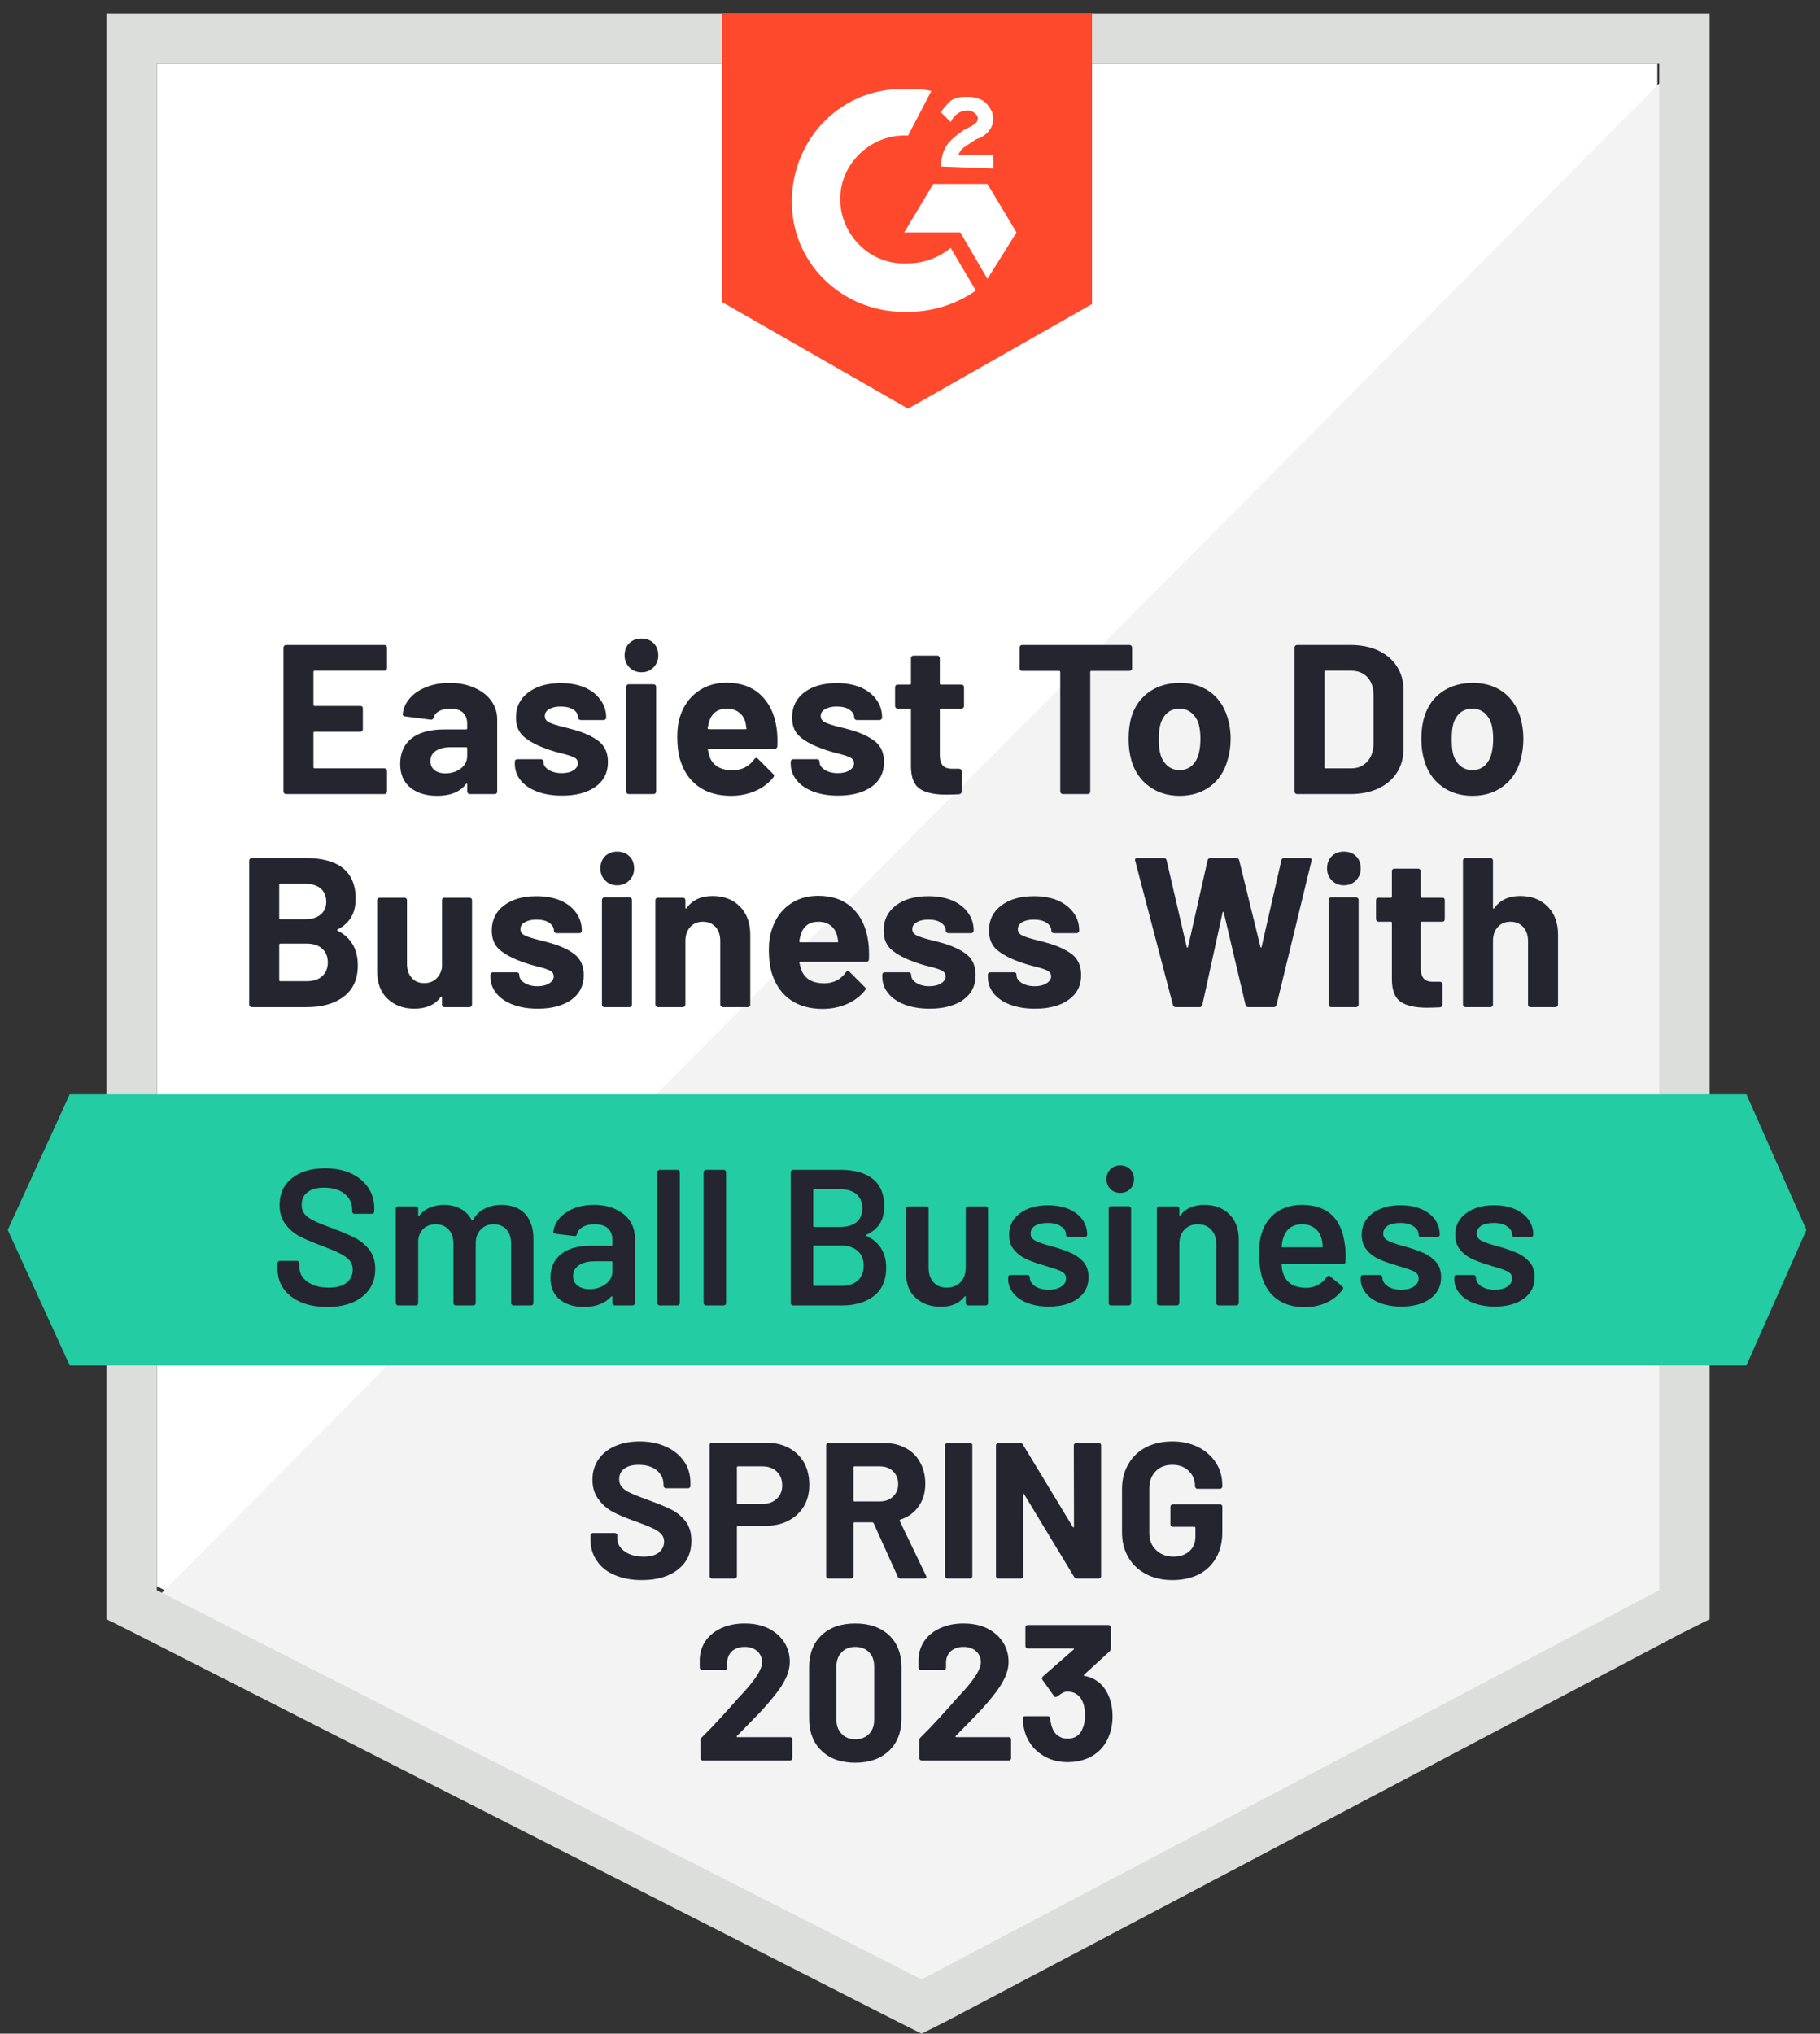 <svg height="105" viewBox="0 0 94 105" width="94" xmlns="http://www.w3.org/2000/svg"><rect x="0" y="0" width="94" height="105" fill="#333333" stroke="none"/><g fill="none" transform="translate(.4 .7)"><path d="m7.7 81.2 39.5 20.1 38-20.1v-78.6h-77.5z" fill="#fff"/><path d="m86 2.9-79.1 79.7 41 20.3 38.1-19.5z" fill="#f2f3f2"/><path d="m5.1 28.8v54.1l1.4.7 39.5 20.1 1.2.6 1.2-.6 38.1-20.1 1.4-.7v-82.9h-82.8zm2.6 52.6v-78.8h77.6v78.8l-38.1 20.1z" fill="#dcdedc"/><path d="m46.5 3.9c.4 0 .8 0 1.2.1l-1.2 2.3c-1.8-.1-3.4 1.3-3.5 3.1s1.3 3.4 3.1 3.5h.4c.8 0 1.6-.3 2.2-.8l1.3 2.2c-1 .7-2.2 1.1-3.5 1.1-3.2.1-5.9-2.3-6-5.5s2.3-5.9 5.5-6zm4.1 4.9 1.5 2.5-1.5 2.4-1.4-2.4h-2.9l1.5-2.5zm-2.4-.9c0-.4.1-.8.3-1.1s.6-.6.9-.8l.2-.1c.4-.2.5-.3.5-.5s-.3-.4-.5-.4c-.4 0-.7.2-.9.6l-.5-.5c.1-.2.3-.4.5-.6.3-.2.6-.2.9-.2s.7.1.9.3.4.5.4.8c0 .5-.3.9-.9 1.1l-.3.2c-.3.2-.5.3-.6.6h1.8v.7zm-1.7 12.5 9.5-5.4v-15h-19.1v14.9z" fill="#ff492c"/><path d="m89.8 55.8h-86.6l-3.2 7 3.2 7h86.6l3.1-7z" fill="#23cca2"/><path d="m17.04 47.29c-.047.02-.047.04 0 .06.693.36 1.04.957 1.04 1.79 0 .713-.243 1.253-.73 1.62-.48.36-1.113.54-1.9.54h-2.85c-.033 0-.063-.013-.09-.04s-.04-.057-.04-.09v-7.44c0-.033.013-.063.04-.09s.057-.04.09-.04h2.76c1.74 0 2.61.703 2.61 2.11 0 .733-.31 1.26-.93 1.58zm-2.96-2.36c-.04 0-.06.02-.06.06v1.71c0 .04.02.06.06.06h1.28c.347 0 .617-.083.81-.25.187-.16.28-.377.28-.65 0-.287-.093-.513-.28-.68-.193-.167-.463-.25-.81-.25zm1.37 5.03c.34 0 .603-.087.79-.26.193-.173.29-.41.29-.71s-.097-.537-.29-.71c-.187-.173-.453-.26-.8-.26h-1.36c-.04 0-.06.02-.06.06v1.82c0 .04.02.06.06.06zm6.98-4.18c0-.04.01-.073.03-.1.027-.02.06-.03.1-.03h1.28c.04 0 .073.01.1.03.027.027.04.06.04.1v5.39c0 .033-.013.063-.04.09s-.06.04-.1.04h-1.28c-.04 0-.073-.013-.1-.04-.02-.027-.03-.057-.03-.09v-.38c0-.02-.01-.03-.03-.03-.013-.007-.027 0-.04.02-.293.4-.747.6-1.36.6-.56 0-1.02-.17-1.38-.51-.36-.333-.54-.807-.54-1.42v-3.67c0-.04.013-.073.04-.1.027-.02.057-.03.09-.03h1.28c.033 0 .063.01.09.03.027.027.04.06.04.1v3.29c0 .293.08.53.24.71.153.187.37.28.65.28.253 0 .46-.077.62-.23.16-.147.26-.343.3-.59zm4.95 5.6c-.493 0-.923-.07-1.29-.21s-.65-.333-.85-.58c-.207-.253-.31-.537-.31-.85v-.11c0-.04.013-.073.04-.1.027-.02.06-.03.1-.03h1.22c.033 0 .063.01.09.03.027.027.04.06.04.1v.01c0 .16.09.297.27.41s.403.17.67.17c.253 0 .457-.05.61-.15s.23-.22.23-.36c0-.133-.067-.233-.2-.3s-.35-.137-.65-.21c-.34-.087-.61-.17-.81-.25-.467-.167-.84-.367-1.12-.6s-.42-.57-.42-1.01c0-.54.21-.97.63-1.29s.98-.48 1.68-.48c.467 0 .877.073 1.23.22.353.153.627.367.82.64.193.267.29.573.29.92 0 .04-.013.07-.04.09-.02.027-.05.04-.09.04h-1.18c-.033 0-.063-.013-.09-.04-.027-.02-.04-.05-.04-.09 0-.16-.083-.297-.25-.41-.16-.107-.377-.16-.65-.16-.24 0-.437.043-.59.13-.16.087-.24.207-.24.36 0 .147.077.257.23.33s.403.153.75.24l.28.07.33.09c.52.153.93.35 1.23.59.3.247.45.6.45 1.06 0 .54-.213.963-.64 1.27-.433.307-1.01.46-1.73.46zm4.1-6.37c-.253 0-.46-.083-.62-.25-.167-.167-.25-.373-.25-.62 0-.26.08-.47.24-.63s.37-.24.63-.24c.253 0 .463.08.63.24.16.16.24.37.24.63 0 .247-.083.453-.25.62s-.373.25-.62.25zm-.66 6.29c-.04 0-.07-.013-.09-.04-.027-.027-.04-.057-.04-.09v-5.4c0-.04.013-.073.04-.1.02-.027.05-.04.09-.04h1.29c.033 0 .063.013.09.04s.04.06.04.1v5.4c0 .033-.013.063-.04.09s-.057.04-.09.04zm5.58-5.74c.587 0 1.057.18 1.41.54.36.36.54.847.54 1.46v3.61c0 .033-.01.063-.03.09-.027.027-.06.04-.1.04h-1.29c-.033 0-.063-.013-.09-.04s-.04-.057-.04-.09v-3.29c0-.293-.08-.533-.24-.72-.167-.18-.387-.27-.66-.27s-.49.09-.65.27c-.167.187-.25.427-.25.72v3.29c0 .033-.013.063-.04.09s-.057.04-.09.04h-1.29c-.04 0-.07-.013-.09-.04-.027-.027-.04-.057-.04-.09v-5.39c0-.04.013-.073.04-.1.02-.02.05-.03.09-.03h1.29c.033 0 .063.01.09.03.027.027.04.06.04.1v.38c0 .027.007.043.02.05s.023.003.03-.01c.3-.427.75-.64 1.35-.64zm8.04 2.33c.04.28.053.593.04.94-.007.087-.053.13-.14.13h-3.4c-.047 0-.063.017-.05.05.027.147.07.293.13.44.187.413.573.62 1.16.62.473-.007.843-.197 1.11-.57.033-.047.067-.07.1-.07.02 0 .047.013.08.04l.79.79c.04.033.06.063.06.09 0 .02-.017.05-.05.09-.24.3-.55.533-.93.7-.387.167-.807.25-1.26.25-.627 0-1.16-.143-1.6-.43-.433-.287-.747-.687-.94-1.2-.153-.367-.23-.847-.23-1.44 0-.407.057-.763.17-1.07.167-.52.46-.933.88-1.24s.92-.46 1.5-.46c.733 0 1.323.213 1.77.64.44.42.71.987.81 1.7zm-2.57-1c-.46 0-.763.217-.91.65-.027.093-.053.21-.08.35 0 .04.02.06.06.06h1.9c.047 0 .063-.02.05-.06-.04-.213-.06-.317-.06-.31-.067-.22-.183-.39-.35-.51-.16-.12-.363-.18-.61-.18zm5.75 4.49c-.493 0-.923-.07-1.29-.21s-.65-.333-.85-.58c-.207-.253-.31-.537-.31-.85v-.11c0-.04.013-.073.04-.1.027-.02.06-.03.1-.03h1.22c.033 0 .063.01.09.03.027.027.04.06.04.1v.01c0 .16.09.297.27.41s.403.17.67.17c.253 0 .457-.05.61-.15s.23-.22.23-.36c0-.133-.067-.233-.2-.3s-.35-.137-.65-.21c-.34-.087-.61-.17-.81-.25-.467-.167-.84-.367-1.12-.6s-.42-.57-.42-1.01c0-.54.21-.97.63-1.29s.98-.48 1.68-.48c.467 0 .877.073 1.23.22.353.153.627.367.82.64.193.267.29.573.29.92 0 .04-.013.07-.04.09-.02.027-.05.04-.09.04h-1.18c-.033 0-.063-.013-.09-.04-.027-.02-.04-.05-.04-.09 0-.16-.083-.297-.25-.41-.16-.107-.377-.16-.65-.16-.24 0-.437.043-.59.13-.16.087-.24.207-.24.36 0 .147.077.257.23.33s.403.153.75.24l.28.07.33.09c.52.153.93.35 1.23.59.3.247.45.6.45 1.06 0 .54-.213.963-.64 1.27-.433.307-1.01.46-1.73.46zm5.44 0c-.493 0-.923-.07-1.29-.21s-.65-.333-.85-.58c-.2-.253-.3-.537-.3-.85v-.11c0-.04.013-.073.04-.1.027-.02.057-.03.09-.03h1.22c.04 0 .073.01.1.03.02.027.03.06.03.1v.01c0 .16.09.297.27.41s.407.17.68.17c.247 0 .447-.05.6-.15.16-.1.24-.22.24-.36 0-.133-.067-.233-.2-.3s-.35-.137-.65-.21c-.347-.087-.62-.17-.82-.25-.467-.167-.84-.367-1.12-.6s-.42-.57-.42-1.01c0-.54.213-.97.64-1.29.42-.32.98-.48 1.68-.48.467 0 .877.073 1.23.22.347.153.62.367.82.64.193.267.29.573.29.92 0 .04-.013.07-.04.09-.027.027-.057.04-.09.04h-1.18c-.04 0-.07-.013-.09-.04-.027-.02-.04-.05-.04-.09 0-.16-.083-.297-.25-.41-.167-.107-.383-.16-.65-.16-.247 0-.447.043-.6.13s-.23.207-.23.36c0 .147.077.257.23.33.147.073.397.153.75.24.08.02.17.043.27.07.107.027.217.057.33.09.52.153.933.35 1.24.59.3.247.45.6.45 1.06 0 .54-.217.963-.65 1.27-.427.307-1.003.46-1.73.46zm7.27-.08c-.08 0-.13-.037-.15-.11l-1.95-7.45-.01-.04c0-.067.04-.1.12-.1h1.37c.073 0 .12.037.14.11l1.04 4.48c.007.027.02.04.04.04.013 0 .023-.013.03-.04l1.01-4.47c.02-.08.067-.12.14-.12h1.33c.087 0 .14.037.16.11l1.1 4.48c.007.02.017.033.03.04.013 0 .023-.013.03-.04l1.02-4.47c.02-.08.067-.12.14-.12h1.3c.1 0 .14.047.12.14l-1.81 7.45c-.02.073-.07.11-.15.11h-1.31c-.073 0-.12-.037-.14-.11l-1.12-4.76c-.007-.033-.02-.05-.04-.05-.013 0-.023.017-.03.05l-1.04 4.75c-.02.08-.07.12-.15.12zm8.68-6.29c-.247 0-.453-.083-.62-.25s-.25-.373-.25-.62c0-.26.08-.47.24-.63.167-.16.377-.24.63-.24.26 0 .47.08.63.24s.24.37.24.63c0 .247-.083.453-.25.62s-.373.25-.62.25zm-.66 6.29c-.033 0-.063-.013-.09-.04s-.04-.057-.04-.09v-5.4c0-.04.013-.073.04-.1s.057-.04.09-.04h1.29c.033 0 .063.013.09.04s.04.06.04.1v5.4c0 .033-.013.063-.04.09s-.057.04-.09.04zm5.87-4.54c0 .033-.01.063-.03.09-.027.027-.06.04-.1.04h-1.05c-.04 0-.06.017-.06.05v2.34c0 .24.05.42.15.54.1.113.26.17.48.17h.36c.04 0 .073.013.1.04.02.027.03.057.03.09v1.05c0 .08-.043.127-.13.14-.307.013-.527.02-.66.02-.607 0-1.06-.1-1.36-.3s-.453-.58-.46-1.14v-2.95c0-.033-.02-.05-.06-.05h-.63c-.033 0-.063-.013-.09-.04s-.04-.057-.04-.09v-.98c0-.04.013-.073.04-.1.027-.02.057-.03.09-.03h.63c.04 0 .06-.02.06-.06v-1.31c0-.033.01-.063.03-.09.027-.027.06-.04.1-.04h1.23c.033 0 .063.013.09.04s.04.057.04.09v1.31c0 .04.02.06.06.06h1.05c.04 0 .073.01.1.03.02.027.03.06.03.1zm3.89-1.2c.587 0 1.06.18 1.42.54s.54.847.54 1.46v3.61c0 .033-.013.063-.04.09s-.06.04-.1.04h-1.28c-.04 0-.073-.013-.1-.04-.02-.027-.03-.057-.03-.09v-3.29c0-.293-.083-.533-.25-.72-.167-.18-.387-.27-.66-.27-.267 0-.483.09-.65.27-.167.187-.25.427-.25.72v3.29c0 .033-.013.063-.04.09s-.057.04-.09.04h-1.29c-.033 0-.063-.013-.09-.04s-.04-.057-.04-.09v-7.44c0-.033.013-.063.04-.09s.057-.04.09-.04h1.29c.033 0 .063.013.09.04s.04.057.04.09v2.43c0 .027.007.043.02.05s.027.003.04-.01c.3-.427.747-.64 1.34-.64zm-58.52-11.76c0 .033-.013.063-.04.09s-.06.04-.1.04h-3.6c-.04 0-.06.02-.06.06v1.7c0 .04.02.06.06.06h2.36c.04 0 .073.01.1.03.02.027.03.06.03.1v1.07c0 .033-.01.063-.03.09-.027.027-.06.04-.1.04h-2.36c-.04 0-.06.017-.06.05v1.78c0 .04.02.06.06.06h3.6c.04 0 .073.013.1.04s.04.057.04.09v1.07c0 .033-.013.063-.04.09s-.06.04-.1.04h-5.08c-.033 0-.063-.013-.09-.04s-.04-.057-.04-.09v-7.44c0-.033.013-.063.04-.09s.057-.04.09-.04h5.08c.04 0 .073.013.1.04s.04.057.04.09zm3.23.76c.48 0 .907.083 1.28.25.373.16.663.383.87.67s.31.607.31.96v3.73c0 .033-.01.063-.03.09-.027.027-.06.04-.1.04h-1.28c-.04 0-.073-.013-.1-.04s-.04-.057-.04-.09v-.36c0-.027-.007-.043-.02-.05s-.027 0-.04.02c-.307.407-.803.61-1.49.61-.573 0-1.033-.14-1.38-.42-.353-.28-.53-.69-.53-1.23 0-.567.197-1.007.59-1.32.4-.307.967-.46 1.7-.46h1.12c.033 0 .05-.02.05-.06v-.24c0-.24-.073-.43-.22-.57-.147-.133-.367-.2-.66-.2-.227 0-.413.04-.56.12-.153.08-.25.193-.29.34-.027.08-.077.117-.15.11l-1.33-.17c-.087-.02-.127-.053-.12-.1.027-.313.15-.593.37-.84.213-.247.5-.44.86-.58.353-.14.75-.21 1.19-.21zm-.22 4.67c.313 0 .58-.083.8-.25s.33-.383.33-.65v-.39c0-.04-.017-.06-.05-.06h-.79c-.333 0-.593.063-.78.19-.187.12-.28.297-.28.53 0 .193.07.347.21.46s.327.17.56.17zm6.03 1.15c-.493 0-.923-.07-1.29-.21s-.65-.333-.85-.58c-.2-.253-.3-.537-.3-.85v-.11c0-.04.013-.073.04-.1.02-.02.05-.03.09-.03h1.22c.033 0 .063.01.09.03.027.027.04.06.04.1v.01c0 .16.09.297.27.41s.407.17.68.17c.247 0 .447-.05.6-.15s.23-.22.23-.36c0-.133-.063-.233-.19-.3-.133-.067-.35-.137-.65-.21-.347-.087-.62-.17-.82-.25-.467-.167-.84-.367-1.12-.6s-.42-.57-.42-1.01c0-.54.213-.97.64-1.29.42-.32.977-.48 1.67-.48.473 0 .883.073 1.23.22.353.153.627.367.82.64.2.267.3.573.3.92 0 .04-.013.07-.04.09-.027.027-.06.04-.1.04h-1.17c-.04 0-.073-.013-.1-.04-.027-.02-.04-.05-.04-.09 0-.16-.08-.297-.24-.41-.167-.107-.387-.16-.66-.16-.24 0-.437.043-.59.13s-.23.207-.23.36c0 .147.073.257.22.33.153.073.407.153.76.24.08.02.17.043.27.07.107.027.217.057.33.09.52.153.93.35 1.23.59.3.247.45.6.45 1.06 0 .54-.213.963-.64 1.27s-1.003.46-1.73.46zm4.1-6.37c-.247 0-.453-.083-.62-.25s-.25-.373-.25-.62c0-.26.08-.47.24-.63.167-.16.377-.24.63-.24.26 0 .47.08.63.24s.24.37.24.63c0 .247-.083.453-.25.62-.16.167-.367.25-.62.25zm-.66 6.29c-.033 0-.063-.013-.09-.04s-.04-.057-.04-.09v-5.4c0-.04.013-.073.04-.1s.057-.04.09-.04h1.29c.033 0 .063.013.09.04s.04.06.04.1v5.4c0 .033-.013.063-.04.09s-.057.04-.09.04zm7.64-3.41c.04.28.053.593.04.94-.007.087-.053.13-.14.13h-3.4c-.047 0-.063.017-.05.05.027.147.067.293.12.44.193.413.583.62 1.17.62.467-.007.837-.197 1.11-.57.033-.047.067-.07.1-.07.02 0 .047.013.08.04l.79.79c.033.033.05.063.05.09 0 .02-.013.05-.04.09-.24.3-.55.533-.93.7-.387.167-.807.25-1.26.25-.627 0-1.16-.143-1.6-.43-.433-.287-.747-.687-.94-1.2-.153-.367-.23-.847-.23-1.44 0-.407.053-.763.16-1.07.173-.52.47-.933.89-1.24s.92-.46 1.5-.46c.733 0 1.323.213 1.77.64.44.42.71.987.81 1.7zm-2.57-1c-.46 0-.763.217-.91.65-.027.093-.053.21-.08.35 0 .04.02.06.06.06h1.9c.047 0 .06-.02.04-.06-.033-.213-.05-.317-.05-.31-.067-.22-.183-.39-.35-.51-.16-.12-.363-.18-.61-.18zm5.74 4.49c-.487 0-.913-.07-1.28-.21s-.65-.333-.85-.58c-.207-.253-.31-.537-.31-.85v-.11c0-.04.013-.073.04-.1.027-.02.057-.03.09-.03h1.23c.033 0 .063.01.09.03.027.027.04.06.04.1v.01c0 .16.09.297.27.41s.403.17.67.17c.253 0 .457-.05.61-.15s.23-.22.23-.36c0-.133-.067-.233-.2-.3s-.35-.137-.65-.21c-.34-.087-.61-.17-.81-.25-.473-.167-.847-.367-1.12-.6-.28-.233-.42-.57-.42-1.01 0-.54.21-.97.63-1.29s.98-.48 1.68-.48c.467 0 .877.073 1.23.22.353.153.627.367.82.64.193.267.29.573.29.92 0 .04-.013.07-.04.09-.027.027-.057.04-.09.04h-1.18c-.033 0-.063-.013-.09-.04-.027-.02-.04-.05-.04-.09 0-.16-.083-.297-.25-.41-.16-.107-.377-.16-.65-.16-.24 0-.44.043-.6.13-.153.087-.23.207-.23.36 0 .147.077.257.23.33.147.073.397.153.75.24l.28.07.33.09c.52.153.93.35 1.23.59.3.247.45.6.45 1.06 0 .54-.213.963-.64 1.27-.433.307-1.013.46-1.74.46zm6.51-4.62c0 .033-.013.063-.04.09s-.06.04-.1.04h-1.05c-.04 0-.06.017-.06.05v2.34c0 .24.05.42.15.54.1.113.26.17.48.17h.36c.04 0 .073.013.1.04s.04.057.04.09v1.05c0 .08-.047.127-.14.14-.307.013-.527.02-.66.02-.607 0-1.06-.1-1.36-.3s-.453-.58-.46-1.14v-2.95c0-.033-.02-.05-.06-.05h-.63c-.033 0-.063-.013-.09-.04s-.04-.057-.04-.09v-.98c0-.04.013-.073.04-.1.027-.02.057-.03.09-.03h.63c.04 0 .06-.02.06-.06v-1.31c0-.033.013-.063.04-.09.02-.027.05-.04.09-.04h1.23c.04 0 .07.013.09.04.027.027.04.057.04.09v1.31c0 .04.02.06.06.06h1.05c.04 0 .073.01.1.03.027.027.04.06.04.1zm8.54-3.16c.04 0 .073.013.1.04s.04.057.04.09v1.08c0 .04-.013.07-.04.09-.027.027-.06.04-.1.04h-1.97c-.033 0-.05.02-.05.06v6.17c0 .033-.013.063-.04.09s-.057.04-.09.04h-1.29c-.033 0-.063-.013-.09-.04s-.04-.057-.04-.09v-6.17c0-.04-.02-.06-.06-.06h-1.91c-.04 0-.07-.013-.09-.04-.027-.02-.04-.05-.04-.09v-1.08c0-.033.013-.063.04-.09.02-.027.05-.04.09-.04zm2.6 7.79c-.613 0-1.14-.163-1.58-.49-.44-.32-.743-.76-.91-1.32-.1-.34-.15-.713-.15-1.12 0-.433.05-.82.15-1.16.173-.547.48-.973.92-1.28s.967-.46 1.58-.46c.6 0 1.113.15 1.54.45.427.307.727.733.9 1.28.12.367.18.75.18 1.15 0 .393-.053.763-.16 1.11-.16.573-.457 1.023-.89 1.35-.44.327-.967.49-1.58.49zm0-1.33c.24 0 .447-.073.62-.22.167-.147.287-.35.36-.61.06-.233.09-.49.09-.77 0-.307-.03-.567-.09-.78-.08-.247-.207-.44-.38-.58-.167-.14-.37-.21-.61-.21-.253 0-.46.07-.62.21-.167.14-.287.333-.36.58-.06.18-.09.44-.09.78 0 .333.027.59.08.77.073.26.197.463.37.61s.383.22.63.22zm6.06 1.24c-.033 0-.063-.013-.09-.04s-.04-.057-.04-.09v-7.44c0-.033.013-.063.04-.09s.057-.04.09-.04h2.75c.553 0 1.037.097 1.45.29s.733.467.96.82.34.76.34 1.22v3.04c0 .46-.113.867-.34 1.22s-.547.627-.96.82-.897.29-1.45.29zm1.42-1.39c0 .04.017.06.05.06h1.34c.333 0 .603-.113.81-.34.213-.227.323-.53.33-.91v-2.53c0-.387-.103-.693-.31-.92-.213-.227-.497-.34-.85-.34h-1.32c-.033 0-.05.02-.05.06zm7.64 1.48c-.613 0-1.14-.163-1.58-.49-.44-.32-.74-.76-.9-1.32-.107-.34-.16-.713-.16-1.12 0-.433.053-.82.16-1.16.167-.547.47-.973.91-1.28s.97-.46 1.59-.46c.6 0 1.113.15 1.54.45.42.307.72.733.9 1.28.113.367.17.75.17 1.15 0 .393-.05.763-.15 1.11-.16.573-.46 1.023-.9 1.35-.433.327-.96.49-1.58.49zm0-1.33c.247 0 .453-.073.62-.22s.287-.35.36-.61c.06-.233.09-.49.09-.77 0-.307-.03-.567-.09-.78-.08-.247-.203-.44-.37-.58s-.373-.21-.62-.21-.453.07-.62.21-.287.333-.36.58c-.053.18-.08.44-.08.78 0 .333.023.59.07.77.073.26.197.463.37.61s.383.22.63.22z" fill="#252530"/><path d="m16.5 66.78c-.52 0-.973-.083-1.36-.25s-.687-.4-.9-.7c-.207-.3-.31-.653-.31-1.06v-.25c0-.033.013-.063.04-.09.02-.02.047-.03.08-.03h.89c.033 0 .063.01.09.03.02.027.03.057.03.09v.19c0 .307.137.56.41.76.273.207.647.31 1.12.31.407 0 .713-.087.92-.26s.31-.397.31-.67c0-.187-.057-.347-.17-.48-.113-.127-.273-.243-.48-.35-.213-.107-.53-.24-.95-.4-.473-.173-.857-.337-1.15-.49s-.537-.363-.73-.63c-.2-.26-.3-.587-.3-.98 0-.587.213-1.05.64-1.39s.997-.51 1.71-.51c.5 0 .943.087 1.33.26.38.173.677.417.89.73.213.307.32.663.32 1.07v.17c0 .033-.013.063-.04.09-.02.02-.047.03-.08.03h-.9c-.033 0-.06-.01-.08-.03-.027-.027-.04-.057-.04-.09v-.11c0-.313-.127-.577-.38-.79-.26-.22-.617-.33-1.07-.33-.367 0-.65.077-.85.23-.207.153-.31.37-.31.65 0 .2.053.363.16.49s.267.24.48.34c.213.107.543.24.99.4.473.18.853.343 1.14.49.28.147.523.35.73.61.2.267.3.597.3.99 0 .6-.223 1.077-.67 1.43-.44.353-1.043.53-1.81.53zm9.01-5.27c.513 0 .917.153 1.21.46.287.313.43.747.43 1.3v3.31c0 .033-.01.06-.03.08-.027.027-.057.04-.09.04h-.91c-.033 0-.06-.013-.08-.04-.027-.02-.04-.047-.04-.08v-3.07c0-.307-.08-.55-.24-.73-.167-.18-.387-.27-.66-.27s-.497.09-.67.27-.26.42-.26.72v3.08c0 .033-.01.06-.03.08-.027.027-.057.04-.09.04h-.91c-.033 0-.063-.013-.09-.04-.02-.02-.03-.047-.03-.08v-3.07c0-.307-.083-.55-.25-.73s-.387-.27-.66-.27c-.253 0-.463.073-.63.22-.16.147-.253.347-.28.6v3.25c0 .033-.01.06-.03.08-.027.027-.057.04-.09.04h-.92c-.033 0-.06-.013-.08-.04-.027-.02-.04-.047-.04-.08v-4.87c0-.033.013-.063.04-.09.02-.02.047-.03.08-.03h.92c.033 0 .063.01.09.03.02.027.03.057.03.09v.33c0 .02.007.033.02.04s.027 0 .04-.02c.147-.187.327-.323.54-.41.22-.093.463-.14.73-.14.327 0 .613.067.86.2s.437.327.57.58c.02.027.043.027.07 0 .147-.267.35-.463.61-.59s.55-.19.87-.19zm4.77 0c.42 0 .79.073 1.11.22s.567.347.74.6c.173.26.26.553.26.88v3.37c0 .033-.01.06-.03.08-.027.027-.057.04-.09.04h-.92c-.033 0-.06-.013-.08-.04-.027-.02-.04-.047-.04-.08v-.32c0-.02-.007-.033-.02-.04-.013 0-.027.007-.04.02-.327.36-.8.54-1.42.54-.5 0-.91-.127-1.23-.38-.327-.253-.49-.63-.49-1.13 0-.52.183-.927.55-1.22.36-.287.87-.43 1.53-.43h1.07c.033 0 .05-.017.05-.05v-.24c0-.26-.077-.463-.23-.61-.153-.14-.383-.21-.69-.21-.253 0-.457.047-.61.14-.16.087-.26.21-.3.37-.02.08-.067.113-.14.1l-.97-.12c-.033-.007-.06-.017-.08-.03-.027-.02-.037-.043-.03-.07.053-.407.273-.74.66-1 .38-.26.86-.39 1.44-.39zm-.24 4.35c.327 0 .607-.087.84-.26s.35-.393.35-.66v-.47c0-.033-.017-.05-.05-.05h-.84c-.353 0-.63.067-.83.2-.207.133-.31.323-.31.57 0 .213.08.377.24.49.153.12.353.18.6.18zm3.63.84c-.033 0-.06-.013-.08-.04-.027-.02-.04-.047-.04-.08v-6.76c0-.033.013-.06.04-.08.02-.027.047-.04.08-.04h.92c.033 0 .063.013.09.04.02.02.03.047.03.08v6.76c0 .033-.01.06-.03.08-.027.027-.057.04-.09.04zm2.39 0c-.033 0-.06-.013-.08-.04-.027-.02-.04-.047-.04-.08v-6.76c0-.033.013-.06.04-.08.02-.027.047-.04.08-.04h.92c.033 0 .063.013.09.04.02.02.03.047.03.08v6.76c0 .033-.01.06-.03.08-.027.027-.057.04-.09.04zm8.29-3.65c-.04.02-.04.04 0 .06.68.32 1.02.87 1.02 1.65 0 .633-.21 1.117-.63 1.45-.427.327-.98.49-1.66.49h-2.52c-.033 0-.06-.013-.08-.04-.027-.02-.04-.047-.04-.08v-6.76c0-.033.013-.06.04-.08.02-.027.047-.04.08-.04h2.44c.727 0 1.287.157 1.68.47s.59.787.59 1.42c0 .7-.307 1.187-.92 1.46zm-2.7-2.35c-.033 0-.05.017-.05.05v1.85c0 .033.017.05.05.05h1.35c.353 0 .633-.083.84-.25.2-.173.3-.41.3-.71 0-.307-.1-.55-.3-.73-.207-.173-.487-.26-.84-.26zm1.43 4.99c.347 0 .623-.093.83-.28.2-.187.3-.44.3-.76 0-.327-.103-.58-.31-.76-.207-.187-.487-.28-.84-.28h-1.41c-.033 0-.05.017-.05.05v1.98c0 .033.017.05.05.05zm6.4-3.98c0-.033.01-.063.03-.09.027-.02.057-.03.09-.03h.91c.033 0 .063.01.09.03.02.027.03.057.03.09v4.87c0 .033-.01.06-.03.08-.027.027-.057.04-.09.04h-.91c-.033 0-.063-.013-.09-.04-.02-.02-.03-.047-.03-.08v-.32c0-.02-.007-.033-.02-.04s-.027 0-.04.02c-.273.353-.683.53-1.23.53-.507 0-.93-.147-1.27-.44-.347-.293-.52-.71-.52-1.25v-3.37c0-.033.01-.063.03-.09.027-.02.057-.03.09-.03h.92c.033 0 .063.01.09.03.02.027.03.057.03.09v3.04c0 .313.083.563.25.75.16.187.387.28.68.28.3 0 .54-.093.72-.28s.27-.437.27-.75zm4.29 5.05c-.42 0-.79-.063-1.11-.19-.313-.12-.557-.29-.73-.51-.173-.213-.26-.453-.26-.72v-.09c0-.033.01-.063.03-.09.027-.02.057-.03.09-.03h.88c.033 0 .06.01.08.03.027.027.04.057.04.09v.02c0 .167.09.313.27.44.187.12.42.18.7.18.267 0 .483-.053.65-.16.167-.113.25-.253.25-.42 0-.153-.07-.27-.21-.35-.133-.073-.353-.153-.66-.24l-.38-.12c-.34-.1-.627-.207-.86-.32s-.43-.27-.59-.47c-.16-.193-.24-.443-.24-.75 0-.467.183-.837.55-1.11.367-.28.85-.42 1.45-.42.407 0 .763.063 1.07.19.307.133.543.313.71.54.167.233.25.497.25.79 0 .033-.013.063-.04.09-.02.02-.047.03-.08.03h-.85c-.033 0-.063-.01-.09-.03-.02-.027-.03-.057-.03-.09 0-.173-.087-.317-.26-.43-.167-.12-.397-.18-.69-.18-.26 0-.473.047-.64.14-.16.1-.24.237-.24.41 0 .16.077.28.23.36.16.087.423.18.79.28l.22.06c.353.107.65.213.89.32.24.113.443.267.61.46.167.2.25.457.25.77 0 .473-.187.843-.56 1.11-.373.273-.87.41-1.49.41zm3.69-5.87c-.207 0-.377-.067-.51-.2s-.2-.303-.2-.51.067-.377.2-.51.303-.2.51-.2.377.067.51.2.2.303.2.51-.067.377-.2.51-.303.2-.51.2zm-.48 5.81c-.033 0-.063-.013-.09-.04-.02-.02-.03-.047-.03-.08v-4.88c0-.033.01-.06.03-.08.027-.027.057-.04.09-.04h.92c.033 0 .06.013.08.04.027.02.04.047.04.08v4.88c0 .033-.013.06-.04.08-.02.027-.047.04-.08.04zm4.82-5.19c.54 0 .97.16 1.29.48.327.32.49.757.49 1.31v3.28c0 .033-.013.06-.04.08-.02.027-.047.04-.08.04h-.92c-.033 0-.063-.013-.09-.04-.02-.02-.03-.047-.03-.08v-3.04c0-.307-.087-.557-.26-.75-.173-.187-.403-.28-.69-.28s-.52.093-.7.28c-.173.187-.26.433-.26.74v3.05c0 .033-.013.06-.04.08-.02.027-.047.04-.08.04h-.92c-.033 0-.063-.013-.09-.04-.02-.02-.03-.047-.03-.08v-4.87c0-.033.01-.063.03-.09.027-.02.057-.03.09-.03h.92c.033 0 .06.01.08.03.027.027.04.057.04.09v.32c0 .02.007.033.02.04s.023 0 .03-.02c.273-.36.687-.54 1.24-.54zm7.26 2.06c.027.167.04.353.04.56l-.01.31c0 .08-.04.12-.12.12h-3.13c-.033 0-.05.017-.05.05.02.22.05.37.09.45.16.48.55.723 1.17.73.453 0 .813-.187 1.08-.56.027-.04.06-.06.1-.06.027 0 .05.01.07.03l.62.51c.06.047.07.1.03.16-.207.293-.483.52-.83.68-.34.16-.72.24-1.14.24-.52 0-.963-.117-1.33-.35-.36-.233-.623-.56-.79-.98-.153-.36-.23-.86-.23-1.5 0-.387.04-.7.12-.94.133-.467.383-.837.75-1.11.373-.267.82-.4 1.34-.4 1.313 0 2.053.687 2.22 2.06zm-2.22-1.06c-.247 0-.453.063-.62.19-.16.12-.273.29-.34.51-.04.113-.067.26-.08.44-.013.033 0 .05.04.05h2.03c.033 0 .05-.017.05-.05-.013-.167-.033-.293-.06-.38-.06-.24-.18-.427-.36-.56-.173-.133-.393-.2-.66-.2zm5.14 4.25c-.42 0-.79-.063-1.11-.19-.313-.12-.557-.29-.73-.51-.173-.213-.26-.453-.26-.72v-.09c0-.033.01-.063.03-.09.027-.02.057-.03.09-.03h.88c.033 0 .06.01.08.03.027.027.04.057.04.09v.02c0 .167.09.313.27.44.187.12.42.18.7.18.267 0 .483-.053.65-.16.167-.113.25-.253.25-.42 0-.153-.07-.27-.21-.35-.133-.073-.353-.153-.66-.24l-.38-.12c-.34-.1-.627-.207-.86-.32s-.43-.27-.59-.47c-.16-.193-.24-.443-.24-.75 0-.467.183-.837.55-1.11.367-.28.85-.42 1.45-.42.407 0 .763.063 1.07.19.307.133.543.313.71.54.167.233.25.497.25.79 0 .033-.013.063-.04.09-.02.02-.047.03-.08.03h-.85c-.033 0-.063-.01-.09-.03-.02-.027-.03-.057-.03-.09 0-.173-.087-.317-.26-.43-.167-.12-.397-.18-.69-.18-.26 0-.473.047-.64.14-.16.1-.24.237-.24.41 0 .16.077.28.23.36.16.087.423.18.79.28l.22.06c.353.107.65.213.89.32.24.113.443.267.61.46.167.2.25.457.25.77 0 .473-.187.843-.56 1.11-.373.273-.87.41-1.49.41zm4.83 0c-.42 0-.79-.063-1.11-.19-.313-.12-.557-.29-.73-.51-.173-.213-.26-.453-.26-.72v-.09c0-.033.01-.063.03-.09.027-.02.057-.03.09-.03h.88c.033 0 .06.01.08.03.027.027.04.057.04.09v.02c0 .167.09.313.27.44.187.12.42.18.7.18.267 0 .483-.053.65-.16.167-.113.25-.253.25-.42 0-.153-.07-.27-.21-.35-.133-.073-.353-.153-.66-.24l-.38-.12c-.34-.1-.627-.207-.86-.32s-.43-.27-.59-.47c-.16-.193-.24-.443-.24-.75 0-.467.183-.837.55-1.11.367-.28.85-.42 1.45-.42.407 0 .763.063 1.07.19.307.133.543.313.71.54.167.233.25.497.25.79 0 .033-.013.063-.04.09-.02.02-.047.03-.08.03h-.85c-.033 0-.063-.01-.09-.03-.02-.027-.03-.057-.03-.09 0-.173-.087-.317-.26-.43-.167-.12-.397-.18-.69-.18-.26 0-.473.047-.64.14-.16.1-.24.237-.24.41 0 .16.077.28.23.36.16.087.423.18.79.28l.22.06c.353.107.65.213.89.32.24.113.443.267.61.46.167.2.25.457.25.77 0 .473-.187.843-.56 1.11-.373.273-.87.41-1.49.41z" fill="#242530"/><path d="m32.75 80.88c-.533 0-1-.087-1.4-.26-.4-.167-.707-.41-.92-.73-.22-.313-.33-.68-.33-1.1v-.22c0-.033.013-.06.04-.08.02-.027.047-.04.08-.04h1.14c.033 0 .063.013.09.04.02.02.03.047.03.08v.15c0 .267.123.49.37.67.247.187.58.28 1 .28.353 0 .617-.073.79-.22.173-.153.26-.34.26-.56 0-.16-.053-.293-.16-.4-.107-.113-.253-.21-.44-.29-.18-.087-.47-.203-.87-.35-.447-.153-.827-.31-1.14-.47-.307-.16-.563-.38-.77-.66-.213-.273-.32-.613-.32-1.02 0-.4.103-.75.31-1.05s.493-.53.86-.69.79-.24 1.27-.24c.507 0 .957.09 1.35.27.4.18.713.433.94.76.22.32.33.693.33 1.12v.15c0 .033-.01.06-.03.08-.027.027-.057.04-.09.04h-1.15c-.033 0-.06-.013-.08-.04-.027-.02-.04-.047-.04-.08v-.08c0-.28-.113-.52-.34-.72-.233-.193-.55-.29-.95-.29-.313 0-.56.067-.74.2-.173.133-.26.317-.26.55 0 .167.053.307.16.42.1.113.253.213.46.3.2.093.513.217.94.37.473.173.843.327 1.11.46.273.133.52.33.74.59.213.267.32.61.32 1.03 0 .627-.23 1.12-.69 1.48-.46.367-1.083.55-1.87.55zm6.44-7.09c.44 0 .827.09 1.16.27s.593.433.78.76c.18.333.27.713.27 1.14 0 .42-.093.79-.28 1.11-.193.32-.463.57-.81.75-.34.173-.733.26-1.18.26h-1.42c-.033 0-.05.017-.05.05v2.55c0 .033-.013.06-.04.08-.02.027-.047.04-.08.04h-1.17c-.033 0-.063-.013-.09-.04-.02-.02-.03-.047-.03-.08v-6.77c0-.033.01-.063.03-.09.027-.02.057-.03.09-.03zm-.21 3.16c.307 0 .553-.09.74-.27.187-.173.28-.403.28-.69 0-.293-.093-.53-.28-.71s-.433-.27-.74-.27h-1.27c-.033 0-.05.017-.05.05v1.84c0 .033.017.05.05.05zm7.13 3.85c-.067 0-.113-.03-.14-.09l-1.25-2.77c-.013-.027-.033-.04-.06-.04h-.93c-.033 0-.05.017-.05.05v2.73c0 .033-.013.06-.04.08-.02.027-.047.04-.08.04h-1.17c-.033 0-.063-.013-.09-.04-.02-.02-.03-.047-.03-.08v-6.76c0-.033.01-.06.03-.08.027-.027.057-.04.09-.04h2.86c.427 0 .8.087 1.12.26.327.173.577.42.75.74.18.32.27.69.27 1.11 0 .453-.113.84-.34 1.16-.227.327-.543.557-.95.69-.033.013-.043.037-.03.07l1.36 2.83c.013.027.02.047.02.06 0 .053-.037.08-.11.08zm-2.38-5.79c-.033 0-.05.017-.05.05v1.71c0 .033.017.05.05.05h1.31c.28 0 .507-.083.68-.25.18-.167.27-.383.27-.65s-.09-.487-.27-.66c-.173-.167-.4-.25-.68-.25zm4.8 5.79c-.033 0-.06-.013-.08-.04-.027-.02-.04-.047-.04-.08v-6.76c0-.033.013-.06.04-.08.02-.027.047-.04.08-.04h1.17c.033 0 .063.013.09.04.02.02.03.047.03.08v6.76c0 .033-.01.06-.03.08-.027.027-.057.04-.09.04zm6.53-6.88c0-.033.013-.06.04-.08.02-.027.047-.04.08-.04h1.17c.033 0 .063.013.09.04.02.02.03.047.03.08v6.76c0 .033-.01.06-.03.08-.027.027-.057.04-.09.04h-1.13c-.067 0-.113-.027-.14-.08l-2.59-4.28c-.013-.02-.027-.027-.04-.02-.013 0-.02.013-.02.04l.02 4.22c0 .033-.01.06-.03.08-.027.027-.057.04-.09.04h-1.17c-.033 0-.06-.013-.08-.04-.027-.02-.04-.047-.04-.08v-6.76c0-.033.013-.06.04-.08.02-.027.047-.04.08-.04h1.13c.067 0 .113.027.14.08l2.58 4.26c.013.02.027.027.04.02.013 0 .02-.013.02-.04zm5.09 6.96c-.513 0-.967-.103-1.36-.31s-.697-.493-.91-.86c-.22-.373-.33-.803-.33-1.29v-2.24c0-.487.11-.917.33-1.29.213-.373.517-.663.91-.87.393-.2.847-.3 1.36-.3.507 0 .957.1 1.35.3.387.2.69.473.91.82.213.34.32.72.32 1.14v.07c0 .033-.01.06-.03.08-.027.027-.057.04-.09.04h-1.17c-.033 0-.06-.013-.08-.04-.027-.02-.04-.047-.04-.08v-.03c0-.307-.107-.563-.32-.77-.213-.213-.497-.32-.85-.32-.36 0-.647.11-.86.33-.22.227-.33.52-.33.88v2.32c0 .36.117.65.35.87.233.227.53.34.89.34.347 0 .623-.093.83-.28.207-.18.31-.433.31-.76v-.45c0-.033-.017-.05-.05-.05h-1.12c-.033 0-.06-.013-.08-.04-.027-.02-.04-.047-.04-.08v-.92c0-.033.013-.06.04-.08.02-.027.047-.04.08-.04h2.44c.033 0 .063.013.09.04.02.02.03.047.03.08v1.32c0 .507-.107.947-.32 1.32s-.513.66-.9.86c-.393.193-.847.29-1.36.29zm-22.49 8.05c-.013.013-.017.027-.01.04s.02.02.04.02h2.71c.033 0 .063.01.09.03.02.027.03.057.03.09v.97c0 .033-.01.06-.03.08-.027.027-.057.04-.09.04h-4.5c-.033 0-.063-.013-.09-.04-.02-.02-.03-.047-.03-.08v-.92c0-.06.02-.11.06-.15.327-.32.66-.667 1-1.04.34-.38.553-.617.64-.71.187-.22.377-.43.57-.63.607-.673.91-1.173.91-1.5 0-.233-.083-.427-.25-.58-.167-.147-.383-.22-.65-.22s-.483.073-.65.22c-.167.153-.25.353-.25.6v.25c0 .033-.013.063-.04.09-.02.02-.047.03-.08.03h-1.18c-.033 0-.06-.01-.08-.03-.027-.027-.04-.057-.04-.09v-.47c.02-.36.133-.68.34-.96.207-.273.48-.483.82-.63.347-.147.733-.22 1.16-.22.473 0 .887.087 1.24.26.347.18.617.42.81.72.187.3.28.633.28 1 0 .28-.07.567-.21.86s-.35.61-.63.95c-.207.26-.43.517-.67.77s-.597.62-1.07 1.1zm6.11 1.38c-.733 0-1.313-.207-1.74-.62-.427-.407-.64-.963-.64-1.67v-2.64c0-.693.213-1.243.64-1.65s1.007-.61 1.74-.61 1.317.203 1.75.61c.427.407.64.957.64 1.65v2.64c0 .707-.213 1.263-.64 1.67-.433.413-1.017.62-1.75.62zm0-1.21c.3 0 .54-.093.72-.28.173-.18.26-.423.26-.73v-2.75c0-.307-.087-.55-.26-.73-.18-.187-.42-.28-.72-.28-.293 0-.527.093-.7.28-.18.18-.27.423-.27.73v2.75c0 .307.09.55.27.73.173.187.407.28.7.28zm5.19-.17c-.013.013-.017.027-.01.04s.02.02.04.02h2.71c.033 0 .063.01.09.03.02.027.03.057.03.09v.97c0 .033-.01.06-.03.08-.027.027-.057.04-.09.04h-4.5c-.033 0-.06-.013-.08-.04-.027-.02-.04-.047-.04-.08v-.92c0-.06.02-.11.06-.15.327-.32.66-.667 1-1.04.34-.38.553-.617.64-.71.187-.22.377-.43.57-.63.607-.673.91-1.173.91-1.5 0-.233-.083-.427-.25-.58-.167-.147-.383-.22-.65-.22s-.483.073-.65.22c-.167.153-.25.353-.25.6v.25c0 .033-.01.063-.03.09-.027.02-.057.03-.09.03h-1.18c-.033 0-.06-.01-.08-.03-.027-.027-.04-.057-.04-.09v-.47c.02-.36.133-.68.34-.96.207-.273.483-.483.83-.63.34-.147.723-.22 1.15-.22.473 0 .887.087 1.24.26.347.18.617.42.81.72.187.3.28.633.28 1 0 .28-.07.567-.21.86s-.35.61-.63.95c-.207.26-.43.517-.67.77s-.597.62-1.07 1.1zm7.9-2.07c.133.307.2.66.2 1.06 0 .36-.06.693-.18 1-.16.427-.427.76-.8 1-.38.24-.827.36-1.34.36-.507 0-.95-.127-1.33-.38-.387-.253-.663-.597-.83-1.03-.093-.26-.147-.54-.16-.84 0-.08.04-.12.12-.12h1.18c.08 0 .12.04.12.12.027.22.063.383.11.49.06.173.16.307.3.4.133.1.293.15.48.15.373 0 .63-.163.77-.49.093-.2.14-.433.14-.7 0-.313-.05-.57-.15-.77-.153-.313-.41-.47-.77-.47-.073 0-.15.02-.23.06-.08.047-.177.11-.29.19-.027.02-.053.03-.08.03-.04 0-.07-.02-.09-.06l-.59-.83c-.013-.02-.02-.043-.02-.07 0-.04.013-.073.04-.1l1.59-1.39c.013-.013.02-.027.02-.04-.007-.013-.02-.02-.04-.02h-2.35c-.033 0-.06-.013-.08-.04-.027-.02-.04-.047-.04-.08v-.97c0-.033.013-.06.04-.08.02-.027.047-.04.08-.04h4.17c.033 0 .063.013.09.04.02.02.03.047.03.08v1.1c0 .053-.023.103-.07.15l-1.31 1.2c-.013.013-.017.027-.01.04 0 .013.013.02.04.02.58.113.993.457 1.24 1.03z" fill="#252530"/></g></svg>